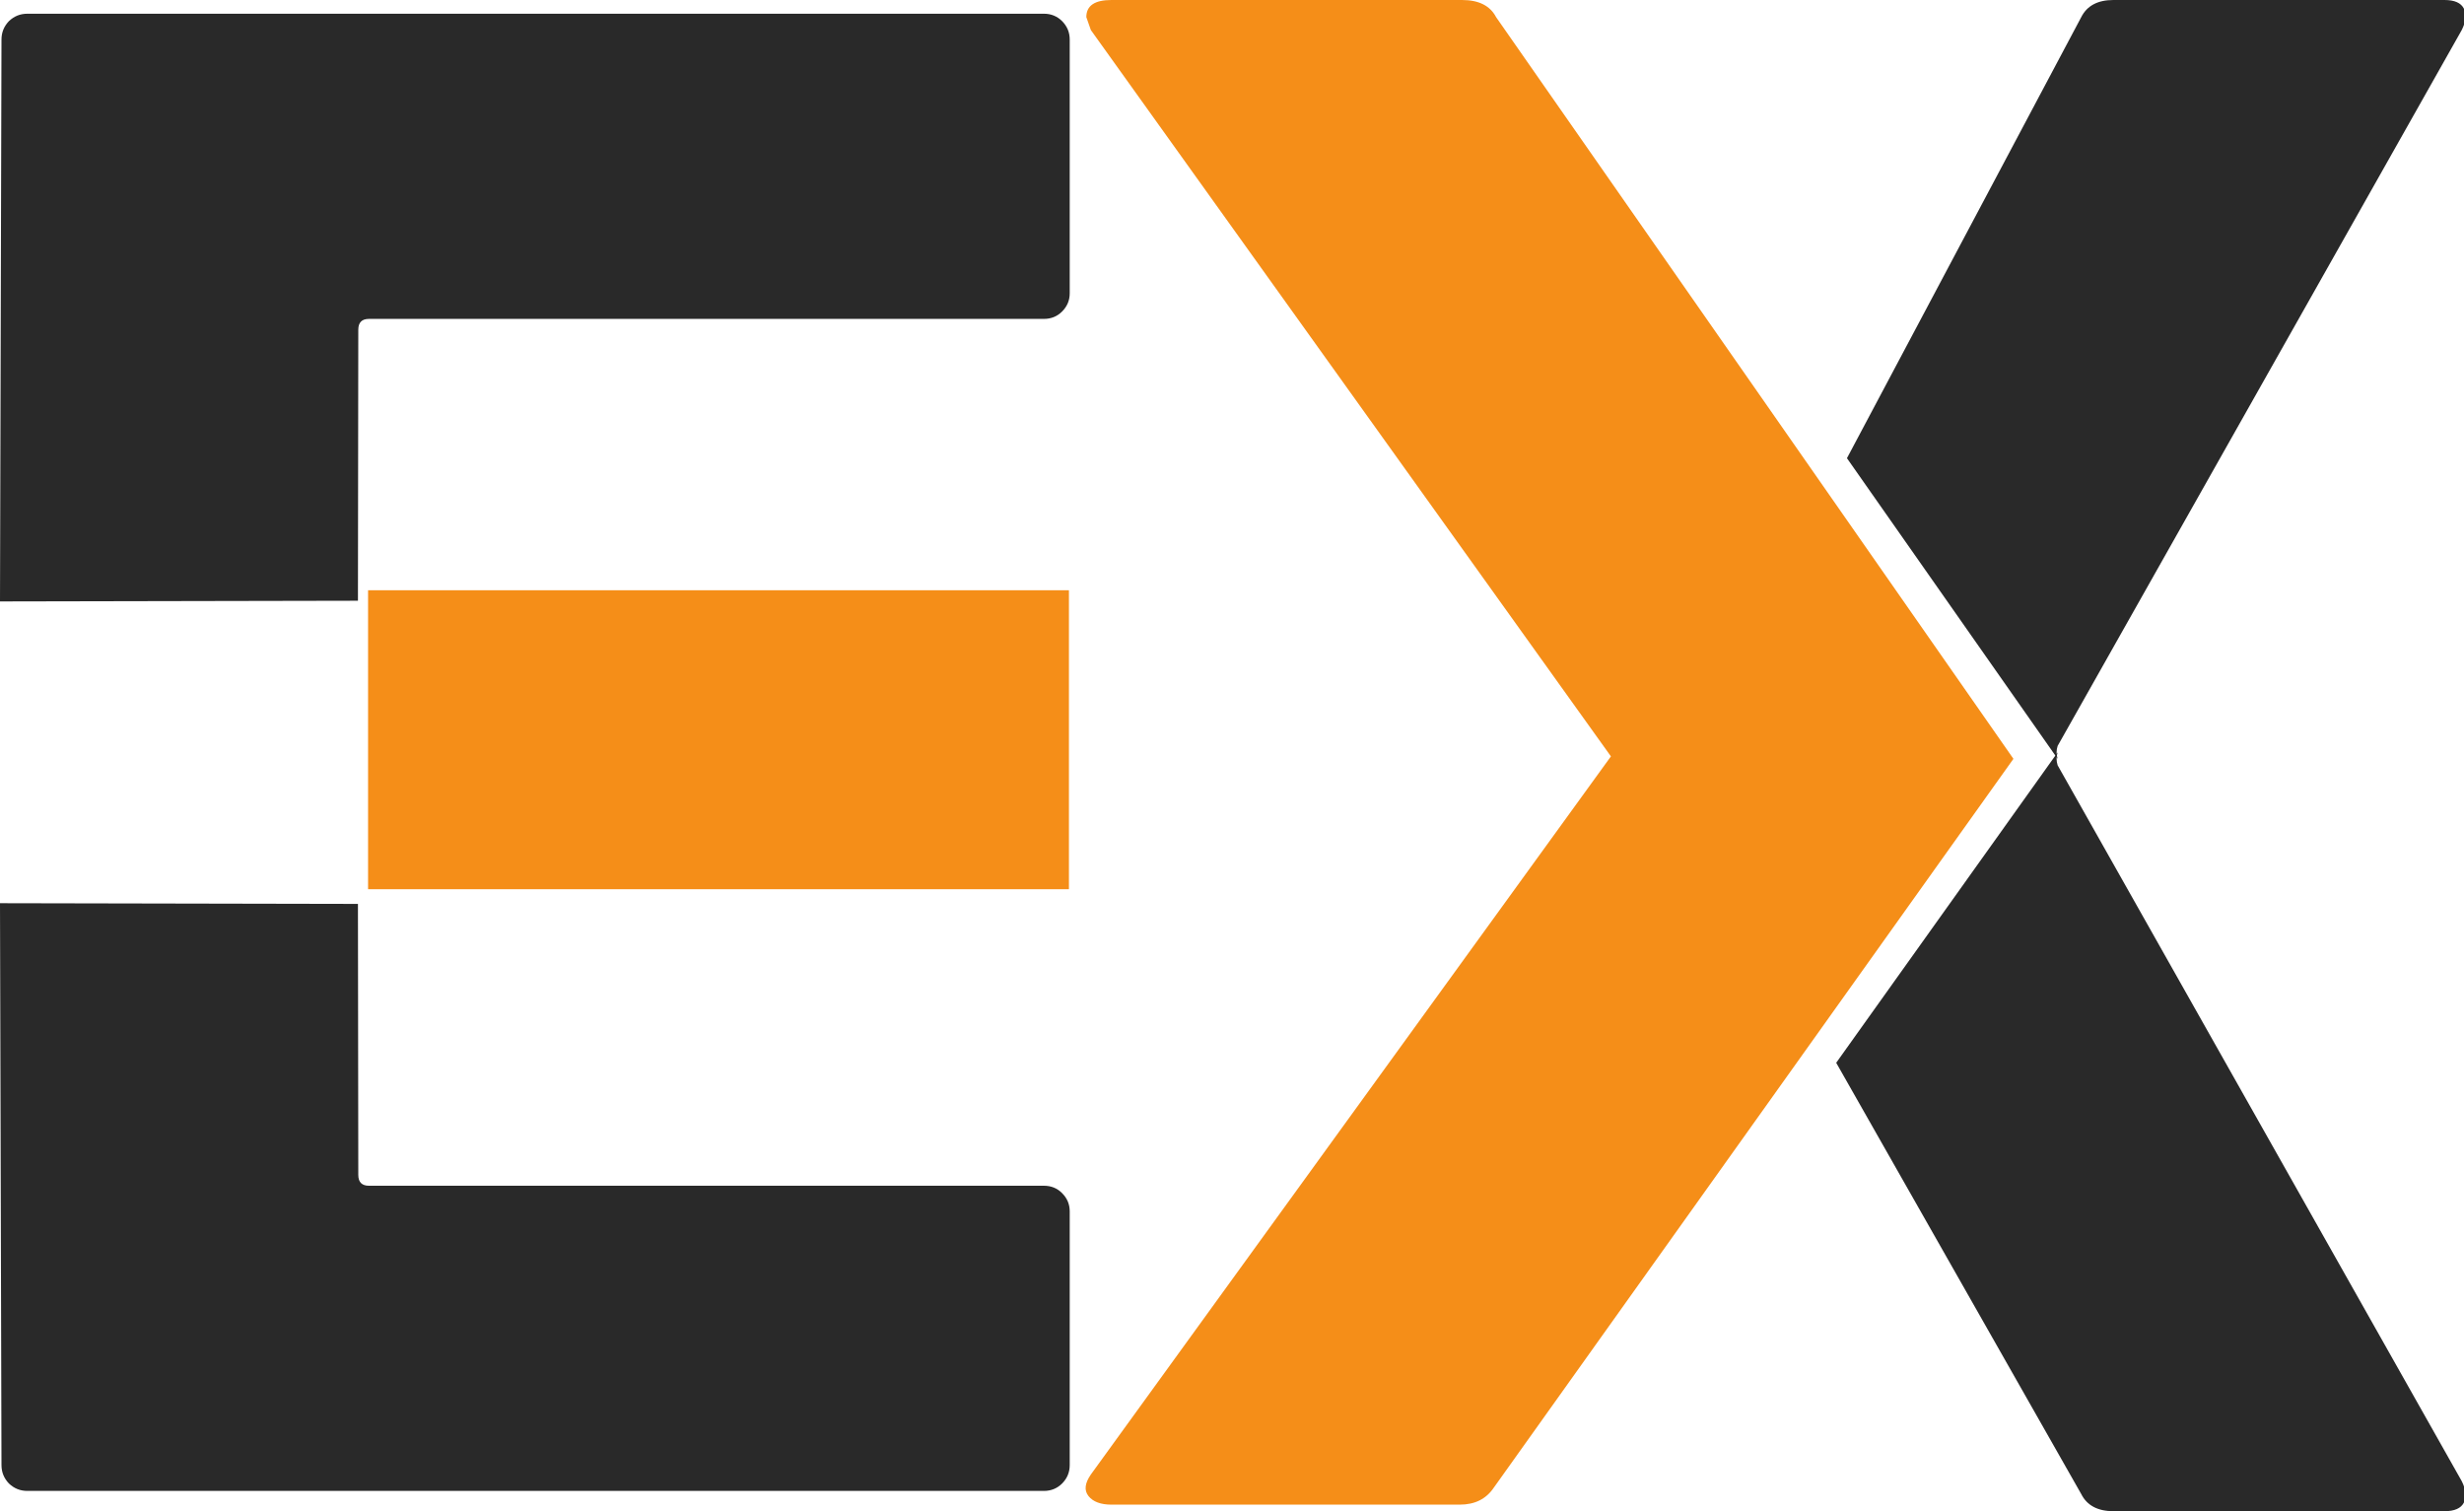 <?xml version="1.0" encoding="UTF-8" standalone="no"?>
<svg version="1.1" xmlns="http://www.w3.org/2000/svg" xmlns:xlink="http://www.w3.org/1999/xlink" width="28.196" height="17.292">
	<path id="dp_path001" transform="matrix(1,0,0,1,13.651,0)" fill="#292929" fill-rule="evenodd" stroke="none" stroke-width="0" d="M 7.484,5.243 L 10.165,0.196 C 10.231,0.065 10.355,0 10.533,0 L 14.321,0 C 14.437,0 14.511,0.033 14.544,0.099 C 14.576,0.164 14.568,0.247 14.519,0.344 L 9.895,8.535 C 9.879,8.584 9.879,8.633 9.895,8.683 Z "/>
	<path id="dp_path002" transform="matrix(1,0,0,-1,13.651,17.292)" fill="#292929" fill-rule="evenodd" stroke="none" stroke-width="0" d="M 7.361,5.131 L 10.165,0.196 C 10.231,0.065 10.355,0 10.533,0 L 14.321,0 C 14.437,0 14.511,0.033 14.544,0.099 C 14.576,0.164 14.568,0.247 14.519,0.344 L 9.895,8.535 C 9.879,8.584 9.879,8.633 9.895,8.683 Z "/>
	<path id="dp_path003" transform="matrix(1,0,0,1,12.423,0)" fill="#f58e18" fill-rule="evenodd" stroke="none" stroke-width="0" d="M 0.295,17.217 C 0.173,17.217 0.085,17.184 0.033,17.119 C -0.019,17.053 -0.009,16.972 0.06,16.872 L 6.011,8.655 L 0.06,0.344 L 0.008,0.196 C 0.008,0.065 0.104,0 0.295,0 L 4.307,0 C 4.499,0 4.628,0.065 4.697,0.196 L 10.617,8.683 L 4.672,17.021 C 4.584,17.152 4.455,17.217 4.281,17.217 Z "/>
	<path id="dp_path004" transform="matrix(1,0,0,1,0.017,0.157)" fill="#292929" fill-rule="evenodd" stroke="none" stroke-width="0" d="M 12.224,3.199 C 12.224,3.28 12.195,3.349 12.137,3.407 C 12.081,3.464 12.011,3.492 11.929,3.492 L 4.205,3.492 C 4.124,3.492 4.083,3.533 4.083,3.616 L 4.079,6.717 L -0.017,6.725 L 0,0.296 C 0,0.213 0.029,0.144 0.085,0.085 C 0.144,0.029 0.213,0 0.296,0 L 11.929,0 C 12.011,0 12.081,0.029 12.137,0.085 C 12.195,0.144 12.224,0.213 12.224,0.296 Z "/>
	<path id="dp_path005" transform="matrix(1,0,0,1,4.212,6.754)" fill="#f58e18" fill-rule="evenodd" stroke="none" stroke-width="0" d="M 0,0 L 8.02,0 L 8.02,3.421 L 0,3.421 Z "/>
	<path id="dp_path006" transform="matrix(1,0,0,-1,0.017,17.06)" fill="#292929" fill-rule="evenodd" stroke="none" stroke-width="0" d="M 12.224,3.199 C 12.224,3.28 12.195,3.349 12.137,3.407 C 12.081,3.464 12.011,3.492 11.929,3.492 L 4.205,3.492 C 4.124,3.492 4.083,3.533 4.083,3.616 L 4.079,6.717 L -0.017,6.725 L 0,0.296 C 0,0.213 0.029,0.144 0.085,0.085 C 0.144,0.029 0.213,0 0.296,0 L 11.929,0 C 12.011,0 12.081,0.029 12.137,0.085 C 12.195,0.144 12.224,0.213 12.224,0.296 Z "/>
</svg>